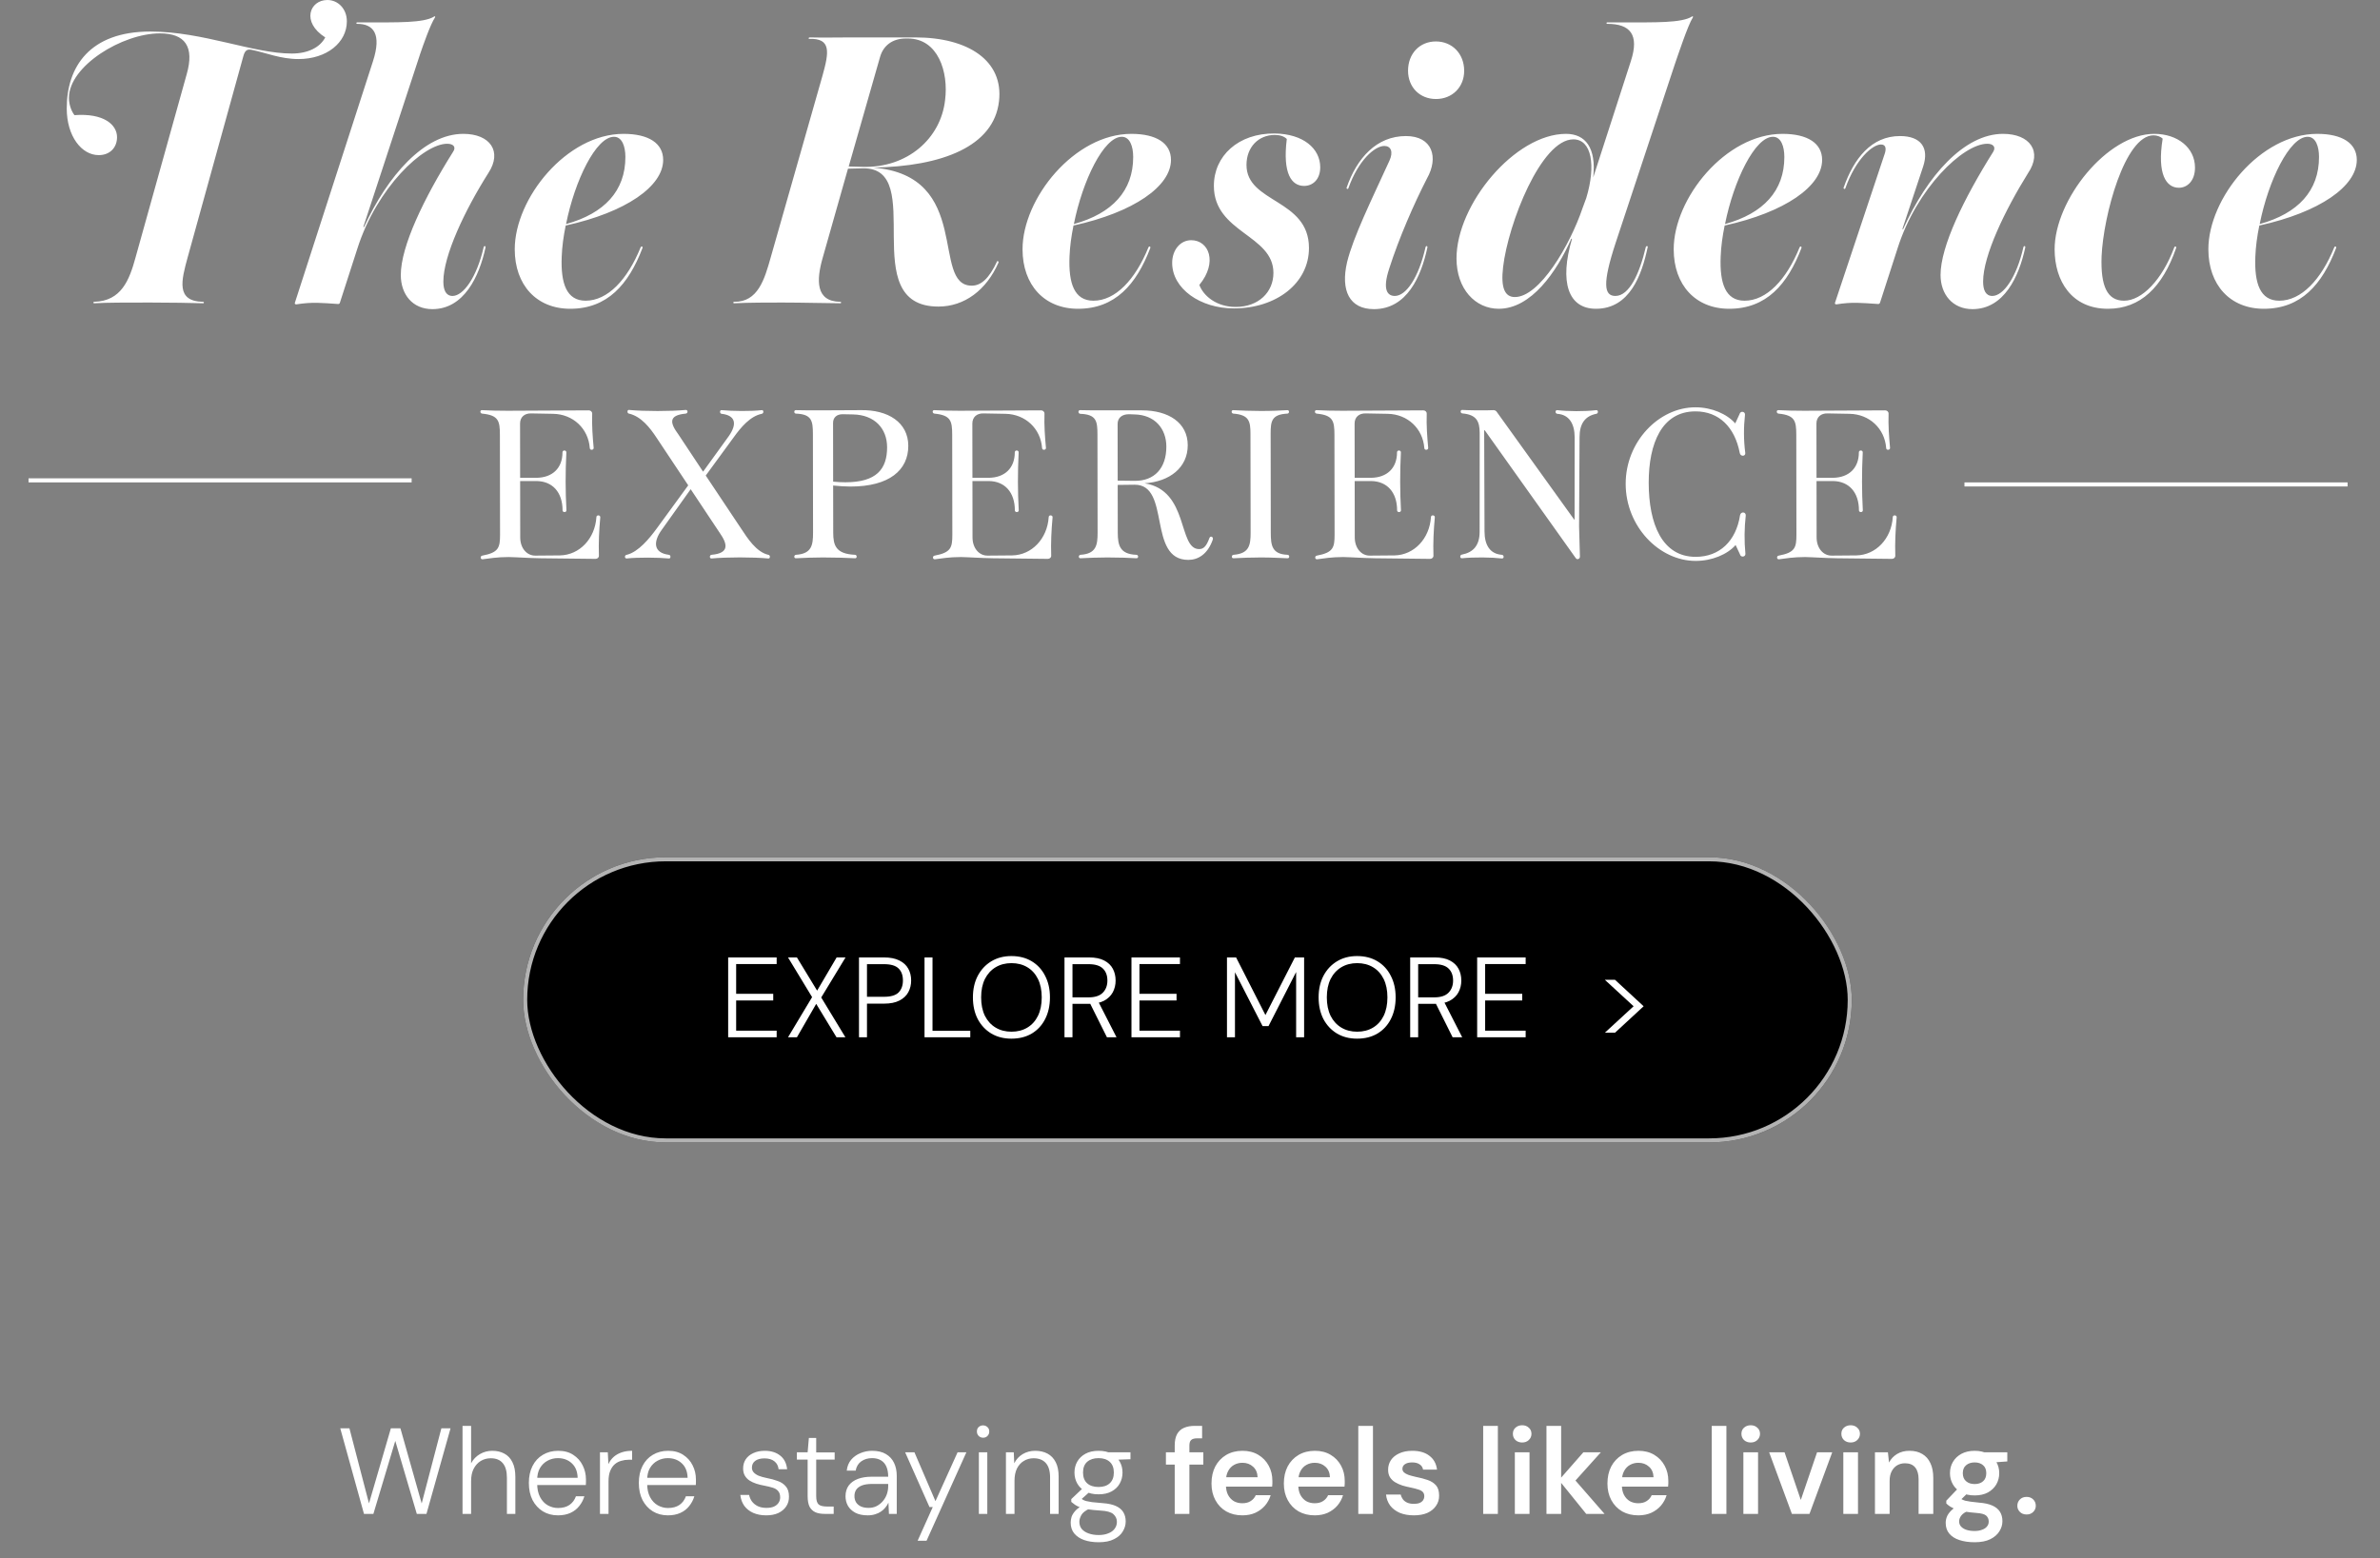 <svg width="794" height="520" viewBox="0 0 794 520" fill="none" xmlns="http://www.w3.org/2000/svg">
<rect x="0" y="0" width="794" height="520" fill="#808080" stroke="none"/>
<rect x="174.523" y="286.062" width="443.26" height="95.178" rx="47.589" fill="black"/>
<rect x="175.203" y="286.742" width="441.9" height="93.819" rx="46.909" stroke="white" stroke-opacity="0.7" stroke-width="1.36"/>
<path d="M242.925 346.148V319.499H259.105V321.707H245.59V331.644H257.962V333.852H245.59V343.94H259.105V346.148H242.925ZM262.894 346.148L270.926 332.748L262.894 319.499H265.863L272.602 330.578L279.112 319.499H282.081L273.972 332.862L282.043 346.148H279.074L272.297 334.994L265.863 346.148H262.894ZM286.572 346.148V319.499H294.947C297.003 319.499 298.704 319.842 300.049 320.527C301.394 321.187 302.384 322.101 303.018 323.268C303.653 324.41 303.97 325.717 303.97 327.189C303.97 328.636 303.653 329.943 303.018 331.111C302.384 332.278 301.394 333.204 300.049 333.89C298.729 334.575 297.029 334.918 294.947 334.918H289.237V346.148H286.572ZM289.237 332.633H294.909C297.194 332.633 298.818 332.151 299.782 331.187C300.747 330.197 301.229 328.864 301.229 327.189C301.229 325.463 300.747 324.131 299.782 323.192C298.818 322.227 297.194 321.745 294.909 321.745H289.237V332.633ZM308.433 346.148V319.499H311.098V343.978H323.699V346.148H308.433ZM337.409 346.605C334.871 346.605 332.638 346.034 330.709 344.892C328.78 343.725 327.27 342.113 326.178 340.057C325.112 337.976 324.579 335.565 324.579 332.824C324.579 330.108 325.112 327.722 326.178 325.666C327.27 323.585 328.78 321.961 330.709 320.793C332.638 319.626 334.871 319.042 337.409 319.042C340.023 319.042 342.295 319.626 344.224 320.793C346.153 321.961 347.638 323.585 348.678 325.666C349.744 327.722 350.277 330.108 350.277 332.824C350.277 335.565 349.744 337.976 348.678 340.057C347.638 342.113 346.153 343.725 344.224 344.892C342.295 346.034 340.023 346.605 337.409 346.605ZM337.447 344.283C339.452 344.283 341.216 343.826 342.739 342.912C344.262 341.999 345.442 340.692 346.28 338.991C347.117 337.265 347.536 335.209 347.536 332.824C347.536 330.438 347.117 328.395 346.28 326.694C345.442 324.994 344.262 323.687 342.739 322.773C341.216 321.859 339.452 321.403 337.447 321.403C335.442 321.403 333.678 321.859 332.156 322.773C330.633 323.687 329.44 324.994 328.577 326.694C327.739 328.395 327.321 330.438 327.321 332.824C327.321 335.209 327.739 337.265 328.577 338.991C329.44 340.692 330.633 341.999 332.156 342.912C333.678 343.826 335.442 344.283 337.447 344.283ZM355.129 346.148V319.499H363.352C365.408 319.499 367.083 319.842 368.377 320.527C369.697 321.212 370.662 322.139 371.271 323.306C371.88 324.448 372.184 325.755 372.184 327.227C372.184 328.649 371.867 329.956 371.233 331.149C370.598 332.316 369.621 333.255 368.301 333.966C366.981 334.651 365.268 334.994 363.162 334.994H357.794V346.148H355.129ZM369.291 346.148L363.314 334.156H366.36L372.489 346.148H369.291ZM357.794 332.824H363.162C365.319 332.824 366.905 332.303 367.92 331.263C368.936 330.222 369.443 328.877 369.443 327.227C369.443 325.527 368.948 324.194 367.959 323.23C366.969 322.24 365.357 321.745 363.124 321.745H357.794V332.824ZM377.473 346.148V319.499H393.653V321.707H380.138V331.644H392.511V333.852H380.138V343.94H393.653V346.148H377.473ZM409.335 346.148V319.499H412.38L422.165 338.725L431.987 319.499H435.07V346.148H432.406V324.372L423.192 342.418H421.213L412 324.448V346.148H409.335ZM452.736 346.605C450.198 346.605 447.965 346.034 446.036 344.892C444.107 343.725 442.597 342.113 441.506 340.057C440.44 337.976 439.907 335.565 439.907 332.824C439.907 330.108 440.44 327.722 441.506 325.666C442.597 323.585 444.107 321.961 446.036 320.793C447.965 319.626 450.198 319.042 452.736 319.042C455.351 319.042 457.622 319.626 459.551 320.793C461.48 321.961 462.965 323.585 464.005 325.666C465.071 327.722 465.604 330.108 465.604 332.824C465.604 335.565 465.071 337.976 464.005 340.057C462.965 342.113 461.48 343.725 459.551 344.892C457.622 346.034 455.351 346.605 452.736 346.605ZM452.774 344.283C454.78 344.283 456.543 343.826 458.066 342.912C459.589 341.999 460.769 340.692 461.607 338.991C462.444 337.265 462.863 335.209 462.863 332.824C462.863 330.438 462.444 328.395 461.607 326.694C460.769 324.994 459.589 323.687 458.066 322.773C456.543 321.859 454.78 321.403 452.774 321.403C450.769 321.403 449.005 321.859 447.483 322.773C445.96 323.687 444.767 324.994 443.904 326.694C443.066 328.395 442.648 330.438 442.648 332.824C442.648 335.209 443.066 337.265 443.904 338.991C444.767 340.692 445.96 341.999 447.483 342.912C449.005 343.826 450.769 344.283 452.774 344.283ZM470.456 346.148V319.499H478.679C480.735 319.499 482.41 319.842 483.704 320.527C485.024 321.212 485.989 322.139 486.598 323.306C487.207 324.448 487.511 325.755 487.511 327.227C487.511 328.649 487.194 329.956 486.56 331.149C485.925 332.316 484.948 333.255 483.628 333.966C482.309 334.651 480.595 334.994 478.489 334.994H473.121V346.148H470.456ZM484.618 346.148L478.641 334.156H481.687L487.816 346.148H484.618ZM473.121 332.824H478.489C480.646 332.824 482.232 332.303 483.248 331.263C484.263 330.222 484.77 328.877 484.77 327.227C484.77 325.527 484.275 324.194 483.286 323.23C482.296 322.24 480.684 321.745 478.451 321.745H473.121V332.824ZM492.8 346.148V319.499H508.98V321.707H495.465V331.644H507.838V333.852H495.465V343.94H508.98V346.148H492.8Z" fill="white"/>
<path d="M535.395 344.626L544.989 335.793L535.395 326.961H538.784L548.339 335.793L538.784 344.626H535.395Z" fill="white"/>
<path d="M121.428 505.188L113.514 476.634H116.573L123.1 501.679L130.402 476.634H133.583L140.681 501.72L147.248 476.634H150.307L142.272 505.188H139.049L131.87 480.835L124.568 505.188H121.428ZM154.307 505.188V475.818H157.163V488.3C157.87 486.995 158.849 485.975 160.099 485.241C161.35 484.507 162.724 484.139 164.219 484.139C165.769 484.139 167.115 484.452 168.258 485.078C169.427 485.703 170.324 486.655 170.95 487.933C171.602 489.211 171.929 490.843 171.929 492.828V505.188H169.114V493.154C169.114 490.952 168.652 489.32 167.727 488.259C166.83 487.172 165.497 486.628 163.73 486.628C162.506 486.628 161.391 486.927 160.385 487.525C159.406 488.123 158.617 488.994 158.019 490.136C157.448 491.251 157.163 492.638 157.163 494.296V505.188H154.307ZM186.142 505.677C184.239 505.677 182.553 505.228 181.084 504.331C179.643 503.433 178.501 502.183 177.658 500.578C176.842 498.947 176.434 497.043 176.434 494.867C176.434 492.692 176.842 490.802 177.658 489.198C178.474 487.593 179.616 486.356 181.084 485.486C182.58 484.588 184.293 484.139 186.224 484.139C188.209 484.139 189.882 484.588 191.241 485.486C192.628 486.383 193.675 487.552 194.382 488.994C195.116 490.435 195.484 492.012 195.484 493.725C195.484 493.997 195.484 494.283 195.484 494.582C195.484 494.854 195.47 495.18 195.443 495.561H178.596V493.154H192.71C192.655 491.06 192.003 489.442 190.752 488.3C189.528 487.158 187.978 486.587 186.102 486.587C184.878 486.587 183.736 486.872 182.675 487.444C181.642 487.987 180.799 488.803 180.146 489.891C179.521 490.952 179.208 492.298 179.208 493.929V494.99C179.208 496.839 179.534 498.375 180.187 499.599C180.84 500.823 181.696 501.734 182.757 502.332C183.845 502.93 184.973 503.23 186.142 503.23C187.693 503.23 188.971 502.89 189.977 502.21C190.983 501.503 191.704 500.537 192.139 499.314H194.953C194.6 500.51 194.029 501.598 193.24 502.577C192.479 503.556 191.5 504.317 190.303 504.861C189.107 505.405 187.72 505.677 186.142 505.677ZM200.157 505.188V484.629H202.768L202.972 488.586C203.407 487.634 203.991 486.832 204.726 486.179C205.46 485.526 206.344 485.023 207.377 484.67C208.41 484.316 209.58 484.139 210.885 484.139V487.117H209.784C208.913 487.117 208.07 487.24 207.255 487.484C206.439 487.702 205.718 488.083 205.093 488.626C204.467 489.17 203.964 489.905 203.583 490.829C203.203 491.754 203.012 492.909 203.012 494.296V505.188H200.157ZM222.83 505.677C220.927 505.677 219.241 505.228 217.772 504.331C216.331 503.433 215.189 502.183 214.346 500.578C213.53 498.947 213.122 497.043 213.122 494.867C213.122 492.692 213.53 490.802 214.346 489.198C215.162 487.593 216.304 486.356 217.772 485.486C219.268 484.588 220.981 484.139 222.912 484.139C224.897 484.139 226.569 484.588 227.929 485.486C229.316 486.383 230.363 487.552 231.07 488.994C231.804 490.435 232.171 492.012 232.171 493.725C232.171 493.997 232.171 494.283 232.171 494.582C232.171 494.854 232.158 495.18 232.131 495.561H215.284V493.154H229.398C229.343 491.06 228.691 489.442 227.44 488.3C226.216 487.158 224.666 486.587 222.789 486.587C221.566 486.587 220.424 486.872 219.363 487.444C218.33 487.987 217.487 488.803 216.834 489.891C216.209 490.952 215.896 492.298 215.896 493.929V494.99C215.896 496.839 216.222 498.375 216.875 499.599C217.527 500.823 218.384 501.734 219.445 502.332C220.532 502.93 221.661 503.23 222.83 503.23C224.38 503.23 225.658 502.89 226.665 502.21C227.671 501.503 228.391 500.537 228.827 499.314H231.641C231.288 500.51 230.717 501.598 229.928 502.577C229.166 503.556 228.187 504.317 226.991 504.861C225.794 505.405 224.408 505.677 222.83 505.677ZM255.624 505.677C253.993 505.677 252.552 505.405 251.301 504.861C250.077 504.317 249.084 503.542 248.323 502.536C247.589 501.503 247.14 500.279 246.977 498.865H249.914C250.077 499.654 250.39 500.374 250.852 501.027C251.341 501.679 251.994 502.21 252.81 502.618C253.626 502.998 254.591 503.189 255.706 503.189C256.739 503.189 257.582 503.039 258.235 502.74C258.915 502.414 259.418 501.992 259.744 501.476C260.098 500.932 260.275 500.333 260.275 499.681C260.275 498.783 260.057 498.09 259.622 497.6C259.214 497.084 258.616 496.703 257.827 496.458C257.039 496.214 256.087 495.982 254.972 495.765C254.047 495.602 253.163 495.384 252.32 495.112C251.477 494.84 250.716 494.487 250.036 494.052C249.384 493.617 248.867 493.073 248.486 492.42C248.105 491.74 247.915 490.952 247.915 490.054C247.915 488.885 248.201 487.865 248.772 486.995C249.37 486.097 250.213 485.404 251.301 484.914C252.388 484.398 253.667 484.139 255.135 484.139C257.229 484.139 258.942 484.67 260.275 485.73C261.607 486.764 262.382 488.287 262.6 490.299H259.744C259.636 489.184 259.173 488.3 258.357 487.647C257.542 486.995 256.44 486.668 255.053 486.668C253.694 486.668 252.647 486.954 251.913 487.525C251.205 488.069 250.852 488.817 250.852 489.769C250.852 490.367 251.042 490.884 251.423 491.319C251.804 491.754 252.361 492.134 253.095 492.461C253.857 492.76 254.781 493.018 255.869 493.236C257.175 493.481 258.371 493.807 259.459 494.215C260.574 494.595 261.471 495.194 262.151 496.01C262.858 496.798 263.212 497.927 263.212 499.395C263.239 500.619 262.94 501.707 262.314 502.658C261.689 503.61 260.805 504.358 259.663 504.902C258.521 505.419 257.175 505.677 255.624 505.677ZM275.07 505.188C273.9 505.188 272.894 505.011 272.051 504.657C271.208 504.277 270.555 503.665 270.093 502.822C269.658 501.951 269.44 500.768 269.44 499.273V487.076H265.851V484.629H269.44L269.848 479.856H272.296V484.67H278.455V487.076H272.296V499.273C272.296 500.633 272.568 501.557 273.112 502.047C273.656 502.509 274.621 502.74 276.008 502.74H278.129V505.188H275.07ZM289.461 505.677C287.802 505.677 286.415 505.378 285.3 504.78C284.213 504.181 283.397 503.406 282.853 502.455C282.336 501.503 282.078 500.456 282.078 499.314C282.078 497.9 282.431 496.703 283.139 495.724C283.873 494.745 284.893 494.011 286.198 493.521C287.503 493.032 289.026 492.787 290.766 492.787H296.314C296.314 491.455 296.11 490.326 295.702 489.401C295.294 488.477 294.696 487.783 293.907 487.321C293.119 486.832 292.126 486.587 290.93 486.587C289.543 486.587 288.346 486.94 287.34 487.647C286.334 488.354 285.708 489.388 285.464 490.748H282.486C282.649 489.306 283.139 488.096 283.954 487.117C284.797 486.138 285.831 485.404 287.054 484.914C288.278 484.398 289.57 484.139 290.93 484.139C292.833 484.139 294.383 484.507 295.58 485.241C296.776 485.948 297.674 486.927 298.272 488.178C298.87 489.429 299.169 490.87 299.169 492.502V505.188H296.559L296.396 501.435C296.151 502.006 295.811 502.55 295.376 503.066C294.968 503.583 294.478 504.032 293.907 504.412C293.363 504.793 292.724 505.092 291.99 505.31C291.256 505.555 290.413 505.677 289.461 505.677ZM289.787 503.189C290.794 503.189 291.691 502.985 292.48 502.577C293.295 502.142 293.989 501.584 294.56 500.904C295.131 500.225 295.566 499.463 295.865 498.62C296.164 497.75 296.314 496.853 296.314 495.928V495.194H290.97C289.529 495.194 288.373 495.371 287.503 495.724C286.633 496.078 286.007 496.553 285.627 497.152C285.246 497.75 285.056 498.443 285.056 499.232C285.056 500.021 285.232 500.714 285.586 501.312C285.939 501.883 286.47 502.346 287.177 502.699C287.911 503.026 288.781 503.189 289.787 503.189ZM306.127 514.161L311.185 502.903H310.084L301.967 484.629H305.067L312.083 500.945L319.466 484.629H322.403L309.105 514.161H306.127ZM326.562 505.188V484.629H329.377V505.188H326.562ZM327.99 479.775C327.419 479.775 326.929 479.584 326.521 479.204C326.114 478.796 325.91 478.293 325.91 477.695C325.91 477.069 326.1 476.58 326.481 476.226C326.889 475.845 327.378 475.655 327.949 475.655C328.52 475.655 329.01 475.845 329.418 476.226C329.825 476.58 330.029 477.069 330.029 477.695C330.029 478.293 329.825 478.796 329.418 479.204C329.037 479.584 328.561 479.775 327.99 479.775ZM335.595 505.188V484.629H338.206L338.369 488.3C339.022 486.995 339.96 485.975 341.184 485.241C342.434 484.507 343.821 484.139 345.344 484.139C346.921 484.139 348.295 484.452 349.464 485.078C350.633 485.703 351.544 486.655 352.197 487.933C352.85 489.184 353.176 490.788 353.176 492.746V505.188H350.321V493.073C350.321 490.897 349.845 489.279 348.893 488.219C347.941 487.158 346.582 486.628 344.814 486.628C343.617 486.628 342.53 486.927 341.551 487.525C340.599 488.096 339.837 488.939 339.266 490.054C338.722 491.169 338.451 492.542 338.451 494.174V505.188H335.595ZM366.534 514.651C364.712 514.651 363.094 514.406 361.68 513.917C360.293 513.427 359.192 512.693 358.376 511.714C357.587 510.735 357.193 509.525 357.193 508.084C357.193 507.513 357.288 506.887 357.478 506.207C357.696 505.555 358.104 504.888 358.702 504.209C359.3 503.529 360.143 502.917 361.231 502.373L363.556 503.393C362.115 504.073 361.177 504.807 360.742 505.595C360.307 506.411 360.089 507.145 360.089 507.798C360.089 508.777 360.361 509.593 360.905 510.246C361.476 510.898 362.237 511.388 363.189 511.714C364.168 512.068 365.283 512.244 366.534 512.244C367.785 512.244 368.859 512.054 369.757 511.673C370.681 511.32 371.388 510.803 371.878 510.123C372.367 509.471 372.612 508.709 372.612 507.839C372.612 506.833 372.218 505.976 371.429 505.269C370.668 504.589 369.24 504.195 367.146 504.086C365.487 503.977 364.114 503.841 363.026 503.678C361.965 503.488 361.082 503.27 360.375 503.026C359.695 502.754 359.124 502.468 358.661 502.169C358.226 501.87 357.805 501.544 357.397 501.19V500.252L361.313 496.54L363.923 497.478L360.089 500.904L360.334 499.803C360.633 500.021 360.919 500.225 361.19 500.415C361.49 500.605 361.87 500.768 362.333 500.904C362.822 501.013 363.488 501.136 364.331 501.272C365.202 501.38 366.371 501.489 367.839 501.598C369.716 501.734 371.211 502.06 372.326 502.577C373.441 503.094 374.257 503.787 374.774 504.657C375.29 505.527 375.549 506.547 375.549 507.717C375.549 508.886 375.222 510.001 374.57 511.061C373.944 512.122 372.965 512.979 371.633 513.631C370.328 514.311 368.628 514.651 366.534 514.651ZM366.493 498.661C364.753 498.661 363.284 498.335 362.088 497.682C360.919 497.029 360.021 496.159 359.396 495.071C358.77 493.956 358.457 492.733 358.457 491.4C358.457 490.041 358.77 488.817 359.396 487.729C360.021 486.641 360.932 485.771 362.129 485.118C363.325 484.466 364.78 484.139 366.493 484.139C368.234 484.139 369.689 484.466 370.858 485.118C372.054 485.771 372.952 486.641 373.55 487.729C374.176 488.817 374.488 490.041 374.488 491.4C374.488 492.733 374.176 493.956 373.55 495.071C372.952 496.159 372.054 497.029 370.858 497.682C369.689 498.335 368.234 498.661 366.493 498.661ZM366.493 496.214C368.07 496.214 369.308 495.806 370.205 494.99C371.13 494.147 371.592 492.95 371.592 491.4C371.592 489.823 371.13 488.626 370.205 487.811C369.308 486.995 368.07 486.587 366.493 486.587C364.916 486.587 363.651 486.995 362.7 487.811C361.775 488.626 361.313 489.823 361.313 491.4C361.313 492.95 361.775 494.147 362.7 494.99C363.624 495.806 364.889 496.214 366.493 496.214ZM369.838 487.199L368.818 484.629H377.14V486.954L369.838 487.199ZM391.902 505.188V482.385C391.902 480.808 392.16 479.544 392.677 478.592C393.221 477.613 393.996 476.906 395.002 476.471C396.008 476.036 397.205 475.818 398.591 475.818H401.039V479.979H399.326C398.428 479.979 397.776 480.169 397.368 480.55C396.987 480.903 396.797 481.529 396.797 482.426V505.188H391.902ZM388.965 488.749V484.629H401.447V488.749H388.965ZM414.491 505.677C412.451 505.677 410.656 505.242 409.106 504.372C407.556 503.474 406.346 502.223 405.476 500.619C404.606 499.014 404.171 497.165 404.171 495.071C404.171 492.896 404.592 490.992 405.435 489.361C406.305 487.729 407.515 486.451 409.065 485.526C410.643 484.602 412.465 484.139 414.531 484.139C416.544 484.139 418.298 484.588 419.793 485.486C421.289 486.383 422.445 487.593 423.261 489.116C424.076 490.612 424.484 492.298 424.484 494.174C424.484 494.446 424.484 494.745 424.484 495.071C424.484 495.398 424.457 495.738 424.403 496.091H407.679V492.95H419.549C419.494 491.455 418.991 490.285 418.039 489.442C417.088 488.572 415.905 488.137 414.491 488.137C413.484 488.137 412.56 488.368 411.717 488.83C410.874 489.293 410.208 489.986 409.718 490.911C409.229 491.808 408.984 492.95 408.984 494.337V495.52C408.984 496.798 409.215 497.9 409.677 498.824C410.167 499.749 410.819 500.456 411.635 500.945C412.478 501.408 413.416 501.639 414.45 501.639C415.592 501.639 416.53 501.394 417.264 500.904C418.026 500.415 418.583 499.762 418.937 498.947H423.913C423.533 500.225 422.907 501.38 422.037 502.414C421.167 503.42 420.093 504.222 418.814 504.82C417.536 505.391 416.095 505.677 414.491 505.677ZM438.63 505.677C436.591 505.677 434.796 505.242 433.246 504.372C431.696 503.474 430.486 502.223 429.616 500.619C428.746 499.014 428.31 497.165 428.31 495.071C428.31 492.896 428.732 490.992 429.575 489.361C430.445 487.729 431.655 486.451 433.205 485.526C434.783 484.602 436.605 484.139 438.671 484.139C440.684 484.139 442.438 484.588 443.933 485.486C445.429 486.383 446.585 487.593 447.401 489.116C448.216 490.612 448.624 492.298 448.624 494.174C448.624 494.446 448.624 494.745 448.624 495.071C448.624 495.398 448.597 495.738 448.543 496.091H431.818V492.95H443.689C443.634 491.455 443.131 490.285 442.179 489.442C441.228 488.572 440.045 488.137 438.63 488.137C437.624 488.137 436.7 488.368 435.857 488.83C435.014 489.293 434.347 489.986 433.858 490.911C433.368 491.808 433.124 492.95 433.124 494.337V495.52C433.124 496.798 433.355 497.9 433.817 498.824C434.307 499.749 434.959 500.456 435.775 500.945C436.618 501.408 437.556 501.639 438.59 501.639C439.732 501.639 440.67 501.394 441.404 500.904C442.166 500.415 442.723 499.762 443.077 498.947H448.053C447.672 500.225 447.047 501.38 446.177 502.414C445.307 503.42 444.232 504.222 442.954 504.82C441.676 505.391 440.235 505.677 438.63 505.677ZM453.144 505.188V475.818H458.039V505.188H453.144ZM471.7 505.677C469.878 505.677 468.287 505.391 466.927 504.82C465.595 504.222 464.534 503.406 463.746 502.373C462.984 501.312 462.535 500.102 462.399 498.743H467.294C467.43 499.314 467.675 499.844 468.029 500.333C468.382 500.796 468.858 501.163 469.456 501.435C470.082 501.707 470.816 501.843 471.659 501.843C472.475 501.843 473.141 501.734 473.658 501.516C474.174 501.272 474.555 500.959 474.8 500.578C475.045 500.197 475.167 499.79 475.167 499.354C475.167 498.702 474.99 498.199 474.637 497.845C474.283 497.492 473.766 497.22 473.087 497.029C472.434 496.812 471.645 496.608 470.721 496.417C469.742 496.227 468.79 495.996 467.865 495.724C466.968 495.425 466.152 495.058 465.418 494.623C464.711 494.188 464.14 493.63 463.705 492.95C463.297 492.27 463.093 491.441 463.093 490.462C463.093 489.265 463.406 488.191 464.031 487.24C464.684 486.288 465.608 485.54 466.805 484.996C468.029 484.425 469.483 484.139 471.169 484.139C473.563 484.139 475.466 484.697 476.88 485.812C478.321 486.9 479.164 488.436 479.409 490.421H474.759C474.623 489.66 474.242 489.075 473.617 488.667C472.991 488.232 472.162 488.015 471.129 488.015C470.068 488.015 469.252 488.219 468.681 488.626C468.137 489.007 467.865 489.524 467.865 490.176C467.865 490.584 468.029 490.965 468.355 491.319C468.708 491.645 469.211 491.93 469.864 492.175C470.517 492.393 471.319 492.61 472.271 492.828C473.794 493.127 475.14 493.481 476.309 493.888C477.478 494.296 478.403 494.895 479.083 495.683C479.763 496.472 480.103 497.587 480.103 499.028C480.13 500.333 479.79 501.489 479.083 502.495C478.403 503.501 477.438 504.29 476.187 504.861C474.936 505.405 473.44 505.677 471.7 505.677ZM494.811 505.188V475.818H499.706V505.188H494.811ZM505.372 505.188V484.629H510.267V505.188H505.372ZM507.819 481.366C506.922 481.366 506.174 481.094 505.576 480.55C505.005 479.979 504.719 479.285 504.719 478.47C504.719 477.627 505.005 476.947 505.576 476.43C506.174 475.886 506.922 475.614 507.819 475.614C508.717 475.614 509.451 475.886 510.022 476.43C510.62 476.947 510.919 477.627 510.919 478.47C510.919 479.285 510.62 479.979 510.022 480.55C509.451 481.094 508.717 481.366 507.819 481.366ZM529.18 505.188L520.084 493.929L528.242 484.629H534.075L523.918 495.928V492.134L535.299 505.188H529.18ZM515.923 505.188V475.818H520.818V505.188H515.923ZM546.583 505.677C544.543 505.677 542.748 505.242 541.198 504.372C539.648 503.474 538.438 502.223 537.568 500.619C536.698 499.014 536.263 497.165 536.263 495.071C536.263 492.896 536.684 490.992 537.527 489.361C538.397 487.729 539.607 486.451 541.158 485.526C542.735 484.602 544.557 484.139 546.623 484.139C548.636 484.139 550.39 484.588 551.886 485.486C553.381 486.383 554.537 487.593 555.353 489.116C556.169 490.612 556.576 492.298 556.576 494.174C556.576 494.446 556.576 494.745 556.576 495.071C556.576 495.398 556.549 495.738 556.495 496.091H539.771V492.95H551.641C551.586 491.455 551.083 490.285 550.131 489.442C549.18 488.572 547.997 488.137 546.583 488.137C545.577 488.137 544.652 488.368 543.809 488.83C542.966 489.293 542.3 489.986 541.81 490.911C541.321 491.808 541.076 492.95 541.076 494.337V495.52C541.076 496.798 541.307 497.9 541.769 498.824C542.259 499.749 542.912 500.456 543.727 500.945C544.57 501.408 545.509 501.639 546.542 501.639C547.684 501.639 548.622 501.394 549.356 500.904C550.118 500.415 550.675 499.762 551.029 498.947H556.005C555.625 500.225 554.999 501.38 554.129 502.414C553.259 503.42 552.185 504.222 550.907 504.82C549.628 505.391 548.187 505.677 546.583 505.677ZM571.055 505.188V475.818H575.95V505.188H571.055ZM581.616 505.188V484.629H586.511V505.188H581.616ZM584.063 481.366C583.166 481.366 582.418 481.094 581.82 480.55C581.249 479.979 580.963 479.285 580.963 478.47C580.963 477.627 581.249 476.947 581.82 476.43C582.418 475.886 583.166 475.614 584.063 475.614C584.96 475.614 585.695 475.886 586.266 476.43C586.864 476.947 587.163 477.627 587.163 478.47C587.163 479.285 586.864 479.979 586.266 480.55C585.695 481.094 584.96 481.366 584.063 481.366ZM597.796 505.188L590.209 484.629H595.349L600.774 500.537L606.199 484.629H611.257L603.67 505.188H597.796ZM614.957 505.188V484.629H619.852V505.188H614.957ZM617.405 481.366C616.507 481.366 615.76 481.094 615.161 480.55C614.59 479.979 614.305 479.285 614.305 478.47C614.305 477.627 614.59 476.947 615.161 476.43C615.76 475.886 616.507 475.614 617.405 475.614C618.302 475.614 619.036 475.886 619.607 476.43C620.206 476.947 620.505 477.627 620.505 478.47C620.505 479.285 620.206 479.979 619.607 480.55C619.036 481.094 618.302 481.366 617.405 481.366ZM625.509 505.188V484.629H629.833L630.2 488.055C630.825 486.859 631.723 485.907 632.892 485.2C634.061 484.493 635.448 484.139 637.053 484.139C638.711 484.139 640.125 484.493 641.295 485.2C642.464 485.88 643.362 486.886 643.987 488.219C644.64 489.551 644.966 491.21 644.966 493.195V505.188H640.071V493.644C640.071 491.93 639.69 490.612 638.929 489.687C638.167 488.762 637.039 488.3 635.543 488.3C634.564 488.3 633.68 488.531 632.892 488.994C632.13 489.456 631.519 490.136 631.056 491.033C630.621 491.903 630.404 492.964 630.404 494.215V505.188H625.509ZM658.774 514.651C656.844 514.651 655.144 514.406 653.675 513.917C652.234 513.454 651.106 512.734 650.29 511.755C649.501 510.803 649.107 509.607 649.107 508.165C649.107 507.322 649.311 506.493 649.719 505.677C650.154 504.888 650.793 504.154 651.636 503.474C652.506 502.767 653.607 502.155 654.94 501.639L657.102 504.005C655.797 504.467 654.886 505.024 654.369 505.677C653.852 506.33 653.594 506.996 653.594 507.676C653.594 508.383 653.811 508.967 654.247 509.43C654.709 509.919 655.321 510.286 656.082 510.531C656.871 510.776 657.755 510.898 658.734 510.898C659.685 510.898 660.515 510.762 661.222 510.49C661.929 510.246 662.473 509.892 662.853 509.43C663.261 508.967 663.465 508.41 663.465 507.757C663.465 506.942 663.18 506.275 662.609 505.759C662.038 505.269 660.909 504.97 659.223 504.861C657.782 504.752 656.517 504.603 655.429 504.412C654.342 504.195 653.404 503.95 652.615 503.678C651.853 503.406 651.201 503.107 650.657 502.781C650.113 502.427 649.664 502.074 649.311 501.72V500.782L653.594 496.295L657.224 497.478L652.411 502.169L653.675 499.803C653.947 499.993 654.219 500.17 654.491 500.333C654.79 500.497 655.158 500.646 655.593 500.782C656.055 500.891 656.653 501 657.387 501.108C658.122 501.217 659.073 501.326 660.243 501.435C662.065 501.571 663.547 501.897 664.689 502.414C665.831 502.93 666.674 503.624 667.218 504.494C667.762 505.364 668.034 506.411 668.034 507.635C668.034 508.831 667.694 509.96 667.014 511.021C666.361 512.081 665.355 512.951 663.996 513.631C662.636 514.311 660.895 514.651 658.774 514.651ZM658.774 499.028C657.061 499.028 655.579 498.702 654.328 498.049C653.104 497.369 652.166 496.472 651.514 495.357C650.861 494.215 650.535 492.964 650.535 491.604C650.535 490.217 650.861 488.966 651.514 487.851C652.166 486.736 653.104 485.839 654.328 485.159C655.579 484.479 657.061 484.139 658.774 484.139C660.488 484.139 661.956 484.479 663.18 485.159C664.403 485.839 665.342 486.736 665.994 487.851C666.647 488.966 666.973 490.217 666.973 491.604C666.973 492.964 666.647 494.215 665.994 495.357C665.342 496.472 664.403 497.369 663.18 498.049C661.956 498.702 660.488 499.028 658.774 499.028ZM658.774 495.235C659.944 495.235 660.882 494.922 661.589 494.296C662.296 493.671 662.649 492.773 662.649 491.604C662.649 490.435 662.296 489.551 661.589 488.953C660.882 488.327 659.944 488.015 658.774 488.015C657.605 488.015 656.653 488.327 655.919 488.953C655.185 489.551 654.818 490.435 654.818 491.604C654.818 492.773 655.185 493.671 655.919 494.296C656.653 494.922 657.605 495.235 658.774 495.235ZM662.16 488.219L661.222 484.629H669.665V487.688L662.16 488.219ZM676.109 505.391C675.184 505.391 674.436 505.106 673.865 504.535C673.294 503.964 673.009 503.284 673.009 502.495C673.009 501.652 673.294 500.945 673.865 500.374C674.436 499.803 675.184 499.518 676.109 499.518C677.006 499.518 677.74 499.803 678.312 500.374C678.883 500.945 679.168 501.652 679.168 502.495C679.168 503.284 678.883 503.964 678.312 504.535C677.74 505.106 677.006 505.391 676.109 505.391Z" fill="white"/>
<path d="M31.416 101.203C31.049 101.203 31.048 100.714 31.415 100.714C40.47 100.469 43.152 93.494 45.222 85.906L62.265 24.843C64.944 15.542 61.756 11.137 53.312 11.137C40.83 11.137 22.98 22.028 22.995 32.675C22.998 34.51 23.613 36.835 24.839 38.426C34.628 37.692 39.039 41.608 39.045 45.768C39.05 49.195 36.728 51.765 32.935 51.765C27.183 51.765 22.279 45.401 22.266 36.223C22.246 22.273 29.938 10.525 50.13 10.525C67.751 10.525 84.404 17.867 97.376 17.867C102.76 17.867 106.796 15.787 108.504 12.483C100.42 7.343 103.346 0.001 109.22 0.001C112.769 0.001 115.71 2.938 115.716 7.099C115.726 14.196 109.004 19.703 99.581 19.703C93.585 19.703 88.809 17.623 84.035 16.644C82.444 16.277 81.711 16.889 81.224 18.602L62.599 85.906C60.529 93.494 58.582 100.591 67.76 100.714C68.127 100.714 68.127 101.203 67.76 101.203C63.355 101.081 57.114 100.958 50.016 100.958C41.328 100.958 36.066 100.958 31.416 101.203ZM144.253 103.161C137.645 103.161 133.722 98.266 133.712 91.78C133.698 82.235 141.384 66.205 151.152 50.663C152.251 49.072 151.27 47.971 149.19 47.971C141.236 47.971 125.716 62.656 119.259 82.847L113.412 100.958C113.29 101.325 113.168 101.448 112.8 101.448C107.293 101.081 104.233 100.714 98.85 101.57C98.606 101.57 98.238 101.448 98.36 101.081L124.431 20.437C127.354 11.382 124.657 7.955 119.15 7.955C118.783 7.955 118.783 7.466 119.15 7.466H121.597C132.488 7.466 141.422 7.711 144.845 5.508C145.09 5.263 145.335 5.63 145.09 5.875C143.503 8.322 141.188 15.053 140.213 17.867L121.207 75.75H121.452C129.259 58.74 141.476 44.667 154.569 44.667C163.503 44.667 167.672 50.541 162.91 57.761C155.096 70.121 147.898 85.295 147.911 93.983C147.915 96.798 148.774 98.756 150.977 98.756C154.526 98.756 159.044 92.637 161.355 82.48C161.476 81.991 162.088 81.991 161.967 82.603C159.901 92.27 154.777 103.161 144.253 103.161ZM190.233 103.039C178.975 103.039 171.743 95.084 171.726 83.214C171.701 66.205 189.047 44.667 208.015 44.667C216.458 44.667 221.235 47.849 221.243 53.355C221.256 62.166 208.787 70.855 188.724 75.26C187.995 78.809 187.511 82.358 187.393 85.662C187.039 94.595 189.005 100.346 195.369 100.346C202.711 100.346 209.309 93.371 213.699 82.603C213.943 81.991 214.555 82.235 214.311 82.847C209.678 94.962 202.593 103.039 190.233 103.039ZM204.834 45.646C198.838 45.646 191.762 60.208 188.846 74.771C201.69 71.222 208.654 63.635 208.638 52.377C208.633 48.828 207.527 45.646 204.834 45.646ZM313.067 102.304C285.166 102.304 309.695 55.681 287.791 56.17L282.897 56.292L274.496 85.906C272.304 93.494 272.07 100.591 280.269 100.714C280.758 100.714 280.759 101.203 280.27 101.203C276.476 101.203 267.91 100.958 260.934 100.958C256.407 100.958 250.043 100.958 244.904 101.203C244.537 101.203 244.536 100.714 244.903 100.714C252.858 100.836 255.049 93.249 257.119 85.906L274.408 25.21C276.599 17.378 277.327 12.728 269.985 12.973C269.618 12.973 269.739 12.483 270.106 12.483C274.757 12.605 279.407 12.483 284.301 12.483H305.35C323.094 12.483 334.853 20.315 333.281 33.776C331.59 48.828 314.345 55.558 291.217 55.925C324.751 58.495 310.365 95.329 324.193 95.329C327.252 95.329 329.941 93.004 332.625 87.253C332.747 86.885 333.237 87.253 333.115 87.62C329.09 96.798 321.755 102.304 313.067 102.304ZM283.14 55.558L287.913 55.681C302.721 56.048 313.842 46.258 315.292 33.409C316.502 23.986 312.937 12.85 302.903 12.85H302.168C297.763 12.85 294.707 15.175 293.611 18.969L283.14 55.558ZM359.642 103.039C348.384 103.039 341.153 95.084 341.135 83.214C341.111 66.205 358.456 44.667 377.424 44.667C385.868 44.667 390.645 47.849 390.653 53.355C390.666 62.166 378.196 70.855 358.133 75.26C357.404 78.809 356.92 82.358 356.802 85.662C356.448 94.595 358.415 100.346 364.778 100.346C372.12 100.346 378.718 93.371 383.108 82.603C383.352 81.991 383.964 82.235 383.72 82.847C379.088 94.962 372.002 103.039 359.642 103.039ZM374.244 45.646C368.247 45.646 361.171 60.208 358.255 74.771C371.099 71.222 378.063 63.635 378.047 52.377C378.042 48.828 376.936 45.646 374.244 45.646ZM411.633 102.916C400.375 102.916 391.065 96.308 391.053 87.742C391.046 83.459 393.734 80.155 397.405 80.155C403.279 80.155 406.349 87.497 400.119 95.084C401.47 98.756 405.881 102.427 412.244 102.427C419.831 102.427 424.842 97.532 424.832 91.046C424.814 78.319 404.988 77.708 404.966 62.044C404.951 52.009 413.139 44.422 425.254 44.545C434.799 44.667 440.436 49.562 440.445 55.803C440.451 59.964 437.884 62.044 435.069 62.044C430.909 62.044 427.843 58.006 429.295 46.38C428.437 45.524 427.09 45.034 425.255 45.034C419.87 45.034 415.838 49.072 415.847 55.069C415.865 67.795 436.666 66.327 436.69 82.725C436.707 94.595 425.706 102.916 411.633 102.916ZM479.058 33.042C473.674 33.042 469.752 29.126 469.744 23.619C469.736 17.867 473.646 13.829 479.03 13.829C484.415 13.829 488.459 17.867 488.467 23.619C488.475 29.126 484.443 33.042 479.058 33.042ZM458.357 103.161C450.158 103.161 447.212 96.92 449.401 87.497C451.469 79.054 457.448 66.939 463.547 53.6C464.889 50.663 464.029 48.705 461.827 48.705C458.645 48.705 453.145 53.478 449.854 62.778C449.733 63.268 449.121 63.023 449.242 62.656C452.654 52.744 459.252 45.401 469.042 45.401C477.853 45.401 480.066 52.499 476.038 59.596C471.767 67.918 466.766 79.298 463.477 89.578C461.04 96.92 463.001 98.756 465.326 98.756C469.119 98.756 473.271 92.637 475.581 82.48C475.703 81.991 476.315 81.991 476.193 82.603C474.127 92.27 469.37 103.161 458.357 103.161ZM500.008 103.039C492.176 103.039 485.926 96.43 485.911 86.274C485.885 68.162 505.43 44.667 522.44 44.667C528.926 44.667 532.604 49.317 531.517 59.229L544.065 20.437C546.989 11.504 543.802 7.955 536.215 7.955C535.848 7.955 535.847 7.466 536.214 7.466H541.231C552.122 7.466 561.056 7.711 564.479 5.508C564.724 5.263 564.969 5.63 564.725 5.875C563.137 8.322 559.726 18.602 558.751 21.416L539.013 81.012C534.505 94.717 535.123 98.756 538.916 98.756C543.567 98.756 546.982 91.291 549.05 82.48C549.171 81.991 549.906 81.991 549.662 82.603C547.717 91.78 543.695 103.039 532.437 103.039C523.137 103.039 520.187 94.105 524.449 79.665H524.204C519.325 90.801 510.777 103.039 500.008 103.039ZM505.387 99.123C513.586 99.123 523.718 81.991 527.983 69.386L529.202 66.082C532.49 55.191 531.009 46.503 524.89 46.503C514.121 46.503 503.149 74.648 501.456 89.088C500.61 96.186 502.083 99.123 505.387 99.123ZM576.877 103.039C565.619 103.039 558.387 95.084 558.37 83.214C558.346 66.205 575.691 44.667 594.659 44.667C603.103 44.667 607.88 47.849 607.888 53.355C607.9 62.166 595.431 70.855 575.368 75.26C574.639 78.809 574.155 82.358 574.037 85.662C573.683 94.595 575.65 100.346 582.013 100.346C589.355 100.346 595.953 93.371 600.343 82.603C600.587 81.991 601.199 82.235 600.955 82.847C596.323 94.962 589.237 103.039 576.877 103.039ZM591.479 45.646C585.482 45.646 578.406 60.208 575.49 74.771C588.334 71.222 595.298 63.635 595.282 52.377C595.277 48.828 594.171 45.646 591.479 45.646ZM658.058 103.161C651.45 103.161 647.405 98.266 647.395 91.78C647.381 82.235 655.19 66.205 664.957 50.663C665.934 49.072 664.953 47.971 662.995 47.971C654.919 47.971 639.399 62.901 633.065 82.847L627.217 100.958C627.095 101.325 626.851 101.448 626.606 101.448C620.976 101.081 617.916 100.714 612.656 101.57C612.411 101.57 612.044 101.448 612.165 101.081L628.858 51.03C629.345 49.317 628.976 48.216 627.508 48.216C624.693 48.216 619.071 53.111 615.659 62.778C615.537 63.268 614.925 63.023 615.047 62.656C618.459 52.866 624.322 45.401 633.867 45.401C640.842 45.401 643.662 49.317 641.591 55.558L634.646 76.484H634.891C642.942 58.617 655.281 44.667 668.252 44.667C677.186 44.667 681.477 50.541 676.593 57.761C668.901 70.121 661.581 85.295 661.594 93.983C661.598 96.798 662.457 98.756 664.66 98.756C668.331 98.756 672.728 92.637 675.038 82.48C675.159 81.991 675.771 81.991 675.65 82.603C673.584 92.27 668.582 103.161 658.058 103.161ZM703.224 103.039C691.109 103.039 685.466 93.738 685.451 83.214C685.427 66.694 703.017 44.667 718.68 44.667C726.512 44.667 732.27 49.317 732.28 55.925C732.286 60.331 729.72 62.656 726.905 62.656C722.745 62.656 719.557 58.25 721.497 46.258C720.884 45.646 719.66 45.157 718.436 45.157C708.891 45.157 701.71 71.956 701.118 85.539C700.765 95.451 702.975 100.346 708.604 100.346C714.601 100.346 721.321 93.371 725.344 82.603C725.587 81.991 726.2 82.235 725.956 82.847C721.447 95.819 714.115 103.039 703.224 103.039ZM755.249 103.039C743.991 103.039 736.76 95.084 736.742 83.214C736.718 66.205 754.063 44.667 773.031 44.667C781.475 44.667 786.252 47.849 786.26 53.355C786.273 62.166 773.803 70.855 753.741 75.26C753.011 78.809 752.527 82.358 752.41 85.662C752.055 94.595 754.022 100.346 760.385 100.346C767.727 100.346 774.325 93.371 778.715 82.603C778.959 81.991 779.571 82.235 779.327 82.847C774.695 94.962 767.609 103.039 755.249 103.039ZM769.851 45.646C763.854 45.646 756.778 60.208 753.862 74.771C766.706 71.222 773.67 63.635 773.654 52.377C773.649 48.828 772.543 45.646 769.851 45.646Z" fill="white"/>
<path d="M160.987 186.634C160.171 186.702 160.17 185.479 160.917 185.411C166.355 184.391 166.828 182.759 166.822 178.408L166.774 145.096C166.767 140.405 166.288 138.569 160.849 138.025C160.101 137.957 160.031 136.802 160.847 136.87C163.227 137.006 166.286 137.074 169.345 137.074L196.403 136.938C197.015 136.938 197.559 137.346 197.56 138.025C197.43 141.969 197.707 145.708 198.053 149.447C198.122 150.263 196.762 150.331 196.761 149.515C196.276 142.988 191.17 138.229 184.575 138.093L177.233 137.957C174.989 137.889 173.495 139.181 173.499 141.357L173.525 159.441H179.032C184.266 159.373 187.661 156.245 187.653 150.942C187.652 150.127 188.944 150.127 188.945 150.942C188.615 157.673 188.624 163.996 188.973 170.318C188.974 171.066 187.683 171.066 187.681 170.318C187.673 164.199 184.268 160.596 179.033 160.528H173.526L173.554 179.36C173.559 182.895 175.738 185.479 178.661 185.411L186.819 185.343C193.346 185.207 198.505 179.768 198.97 172.562C198.969 171.746 200.329 171.814 200.262 172.63C199.86 176.981 199.662 181.128 199.805 185.479C199.806 186.091 199.262 186.498 198.65 186.498L180.362 186.294C176.011 186.226 172.883 185.955 169.688 185.887C165.881 185.887 163.094 186.362 160.987 186.634ZM209.107 186.362C208.291 186.43 208.29 185.207 209.105 185.139C212.979 184.187 216.644 179.7 219.086 176.369L229.603 161.956L218.974 145.98C216.862 142.784 213.933 138.977 209.853 138.025C209.173 138.025 209.171 136.666 209.851 136.802C215.087 137.278 223.721 137.278 228.751 136.802C229.566 136.734 229.568 137.957 228.753 138.025C222.975 138.569 223.454 141.085 226.315 144.96L234.559 157.401L243.108 145.572C246.026 141.425 245.342 138.637 240.786 138.093C240.038 138.093 240.036 136.734 240.784 136.87C244.252 137.21 250.575 137.278 254.109 136.87C254.857 136.734 254.859 138.025 254.111 138.093C250.237 138.909 247.183 142.58 244.74 145.98L235.445 158.693L247.232 176.369C249.344 179.564 252.274 184.187 256.287 185.139C257.035 185.139 257.037 186.498 256.288 186.362C251.121 185.887 242.487 185.887 237.389 186.362C236.641 186.43 236.639 185.207 237.387 185.139C243.573 184.595 242.616 181.4 240.096 177.796L230.421 163.248L220.787 176.777C217.869 180.788 217.942 184.459 223.11 185.139C223.858 185.139 223.86 186.498 223.112 186.362C219.508 186.023 212.778 185.955 209.107 186.362ZM265.545 186.294C264.798 186.362 264.796 185.207 265.544 185.139C270.778 184.799 271.25 181.943 271.244 177.728L271.196 144.824C271.19 140.473 270.846 138.229 265.543 138.025C264.796 138.025 264.794 136.802 265.542 136.87C268.125 136.938 270.709 136.938 273.292 136.938L287.025 136.87C296.338 136.666 303.007 141.017 303.019 148.767C303.03 156.857 296.716 162.364 283.731 162.364C281.963 162.364 279.991 162.228 277.951 162.024L277.974 177.728C277.98 181.943 278.8 184.867 285.259 185.139C285.939 185.139 286.009 186.362 285.261 186.294C282.337 186.158 279.006 186.023 274.451 186.023C271.392 186.023 268.265 186.158 265.545 186.294ZM277.95 160.732C279.445 160.868 280.805 160.936 282.029 160.936C292.431 160.936 295.959 156.517 295.949 149.243C295.94 142.988 291.786 138.433 284.579 138.297L281.112 138.229C279.141 138.229 277.918 139.317 277.921 141.153L277.95 160.732ZM311.879 186.634C311.063 186.702 311.061 185.479 311.809 185.411C317.246 184.391 317.72 182.759 317.713 178.408L317.665 145.096C317.658 140.405 317.18 138.569 311.74 138.025C310.992 137.957 310.922 136.802 311.738 136.87C314.118 137.006 317.177 137.074 320.237 137.074L347.294 136.938C347.906 136.938 348.451 137.346 348.452 138.025C348.321 141.969 348.599 145.708 348.944 149.447C349.013 150.263 347.654 150.331 347.653 149.515C347.167 142.988 342.061 138.229 335.467 138.093L328.124 137.957C325.881 137.889 324.387 139.181 324.39 141.357L324.416 159.441H329.923C335.158 159.373 338.552 156.245 338.545 150.942C338.544 150.127 339.835 150.127 339.836 150.942C339.506 157.673 339.515 163.996 339.865 170.318C339.866 171.066 338.574 171.066 338.573 170.318C338.564 164.199 335.159 160.596 329.925 160.528H324.418L324.445 179.36C324.45 182.895 326.63 185.479 329.553 185.411L337.711 185.343C344.237 185.207 349.396 179.768 349.862 172.562C349.86 171.746 351.22 171.814 351.153 172.63C350.752 176.981 350.554 181.128 350.696 185.479C350.697 186.091 350.154 186.498 349.542 186.498L331.254 186.294C326.903 186.226 323.775 185.955 320.58 185.887C316.772 185.887 313.986 186.362 311.879 186.634ZM396.439 186.838C382.706 186.838 390.692 161.684 378.523 161.752L372.88 161.82L372.903 177.728C372.909 181.943 373.593 184.935 379.1 185.139C379.848 185.139 379.918 186.362 379.102 186.294C376.858 186.158 373.527 186.023 369.38 186.023C366.321 186.023 363.126 186.158 360.474 186.294C359.727 186.362 359.725 185.207 360.473 185.139C365.707 184.799 366.179 181.943 366.173 177.728L366.125 144.96C366.119 140.541 365.775 138.297 360.404 138.093C359.588 138.025 359.587 136.802 360.403 136.87C362.986 136.938 365.638 136.938 368.289 136.938H381.002C389.772 136.938 396.237 141.017 396.247 148.563C396.258 156.041 390.215 160.732 381.853 161.276C396.745 163.656 392.899 183.235 400.037 183.235C401.533 183.235 402.483 182.283 403.499 179.496C403.838 178.68 404.926 179.156 404.587 180.108C402.895 184.935 399.702 186.838 396.439 186.838ZM378.521 160.46C385.183 160.528 389.12 156.177 389.11 149.039C389.101 143.056 385.287 138.433 378.489 138.297L376.653 138.229C374.273 138.229 372.848 139.453 372.851 141.493L372.878 160.392L378.521 160.46ZM411.524 186.294C410.776 186.362 410.775 185.207 411.522 185.139C416.756 184.731 417.228 181.943 417.222 177.728L417.174 144.756C417.168 140.541 416.689 138.433 411.454 138.025C410.706 137.957 410.704 136.802 411.452 136.87C414.104 137.006 417.299 137.142 420.63 137.142C424.37 137.142 426.953 137.006 429.468 136.87C430.216 136.802 430.218 138.025 429.47 138.025C424.235 138.297 423.899 140.541 423.905 144.756L423.953 177.728C423.959 181.943 424.303 184.935 429.538 185.139C430.286 185.139 430.288 186.362 429.54 186.294C427.024 186.226 424.441 186.023 420.701 186.023C417.37 186.023 414.175 186.158 411.524 186.294ZM439.4 186.634C438.585 186.702 438.583 185.479 439.331 185.411C444.768 184.391 445.241 182.759 445.235 178.408L445.187 145.096C445.18 140.405 444.701 138.569 439.262 138.025C438.514 137.957 438.444 136.802 439.26 136.87C441.64 137.006 444.699 137.074 447.758 137.074L474.816 136.938C475.428 136.938 475.972 137.346 475.973 138.025C475.843 141.969 476.121 145.708 476.466 149.447C476.535 150.263 475.175 150.331 475.174 149.515C474.689 142.988 469.583 138.229 462.988 138.093L455.646 137.957C453.402 137.889 451.909 139.181 451.912 141.357L451.938 159.441H457.445C462.679 159.373 466.074 156.245 466.066 150.942C466.065 150.127 467.357 150.127 467.358 150.942C467.028 157.673 467.037 163.996 467.386 170.318C467.387 171.066 466.096 171.066 466.095 170.318C466.086 164.199 462.681 160.596 457.446 160.528H451.94L451.967 179.36C451.972 182.895 454.151 185.479 457.075 185.411L465.233 185.343C471.759 185.207 476.918 179.768 477.383 172.562C477.382 171.746 478.742 171.814 478.675 172.63C478.273 176.981 478.076 181.128 478.218 185.479C478.219 186.091 477.675 186.498 477.064 186.498L458.775 186.294C454.424 186.226 451.297 185.955 448.101 185.887C444.294 185.887 441.507 186.362 439.4 186.634ZM487.724 186.294C486.976 186.362 486.975 185.139 487.722 185.071C491.528 184.323 493.633 182.011 493.626 177.388L493.646 144.484C493.64 140.473 492.481 138.365 487.858 137.957C487.11 137.889 487.108 136.734 487.856 136.802C490.168 136.938 493.635 136.938 495.675 136.938L498.19 136.87C498.734 136.87 499.142 137.074 499.415 137.55L525.165 173.377H525.301L525.329 145.98C525.322 141.289 523.414 138.365 519.539 138.093C518.791 138.025 518.721 136.802 519.537 136.87C522.869 137.278 528.648 137.346 532.522 136.87C533.27 136.802 533.272 138.025 532.524 138.093C528.854 138.841 526.954 141.289 526.961 145.912L526.8 175.689L527.086 185.751C527.088 186.498 526.204 186.906 525.728 186.294L495.344 143.6H495.14L495.257 177.32C495.264 182.011 497.172 184.867 501.047 185.139C501.795 185.207 501.865 186.43 501.049 186.362C497.581 185.955 491.735 185.887 487.724 186.294ZM565.704 187.178C553.467 187.178 542.369 175.621 542.348 161.48C542.328 147.407 553.393 135.918 565.63 135.918C571.069 135.918 576.171 138.161 578.895 141.289L580.318 138.229C580.588 137.006 582.22 137.278 582.154 138.365C581.684 142.648 581.69 146.863 582.24 151.078C582.446 152.37 580.61 152.438 580.405 151.146C578.761 142.58 573.518 137.278 565.632 137.278C554.414 137.278 550.011 147.951 550.03 161.14C550.05 174.805 554.485 185.819 565.702 185.819C573.657 185.819 579.156 180.584 580.503 171.95C580.705 170.658 582.473 170.726 582.407 172.018C581.937 176.233 581.875 180.448 582.289 184.731C582.427 185.887 580.727 186.158 580.454 184.935L579.022 181.875C576.307 185.003 571.143 187.178 565.704 187.178ZM593.478 186.634C592.663 186.702 592.661 185.479 593.409 185.411C598.846 184.391 599.32 182.759 599.313 178.408L599.265 145.096C599.258 140.405 598.779 138.569 593.34 138.025C592.592 137.957 592.522 136.802 593.338 136.87C595.718 137.006 598.777 137.074 601.837 137.074L628.894 136.938C629.506 136.938 630.051 137.346 630.052 138.025C629.921 141.969 630.199 145.708 630.544 149.447C630.613 150.263 629.254 150.331 629.252 149.515C628.767 142.988 623.661 138.229 617.067 138.093L609.724 137.957C607.481 137.889 605.987 139.181 605.99 141.357L606.016 159.441H611.523C616.758 159.373 620.152 156.245 620.145 150.942C620.143 150.127 621.435 150.127 621.436 150.942C621.106 157.673 621.115 163.996 621.464 170.318C621.466 171.066 620.174 171.066 620.173 170.318C620.164 164.199 616.759 160.596 611.524 160.528H606.018L606.045 179.36C606.05 182.895 608.229 185.479 611.153 185.411L619.311 185.343C625.837 185.207 630.996 179.768 631.461 172.562C631.46 171.746 632.82 171.814 632.753 172.63C632.352 176.981 632.154 181.128 632.296 185.479C632.297 186.091 631.754 186.498 631.142 186.498L612.854 186.294C608.502 186.226 605.375 185.955 602.179 185.887C598.372 185.887 595.586 186.362 593.478 186.634Z" fill="white"/>
<rect x="655.373" y="160.977" width="127.811" height="1.36" fill="white"/>
<rect x="9.518" y="159.617" width="127.811" height="1.36" fill="white"/>
</svg>
